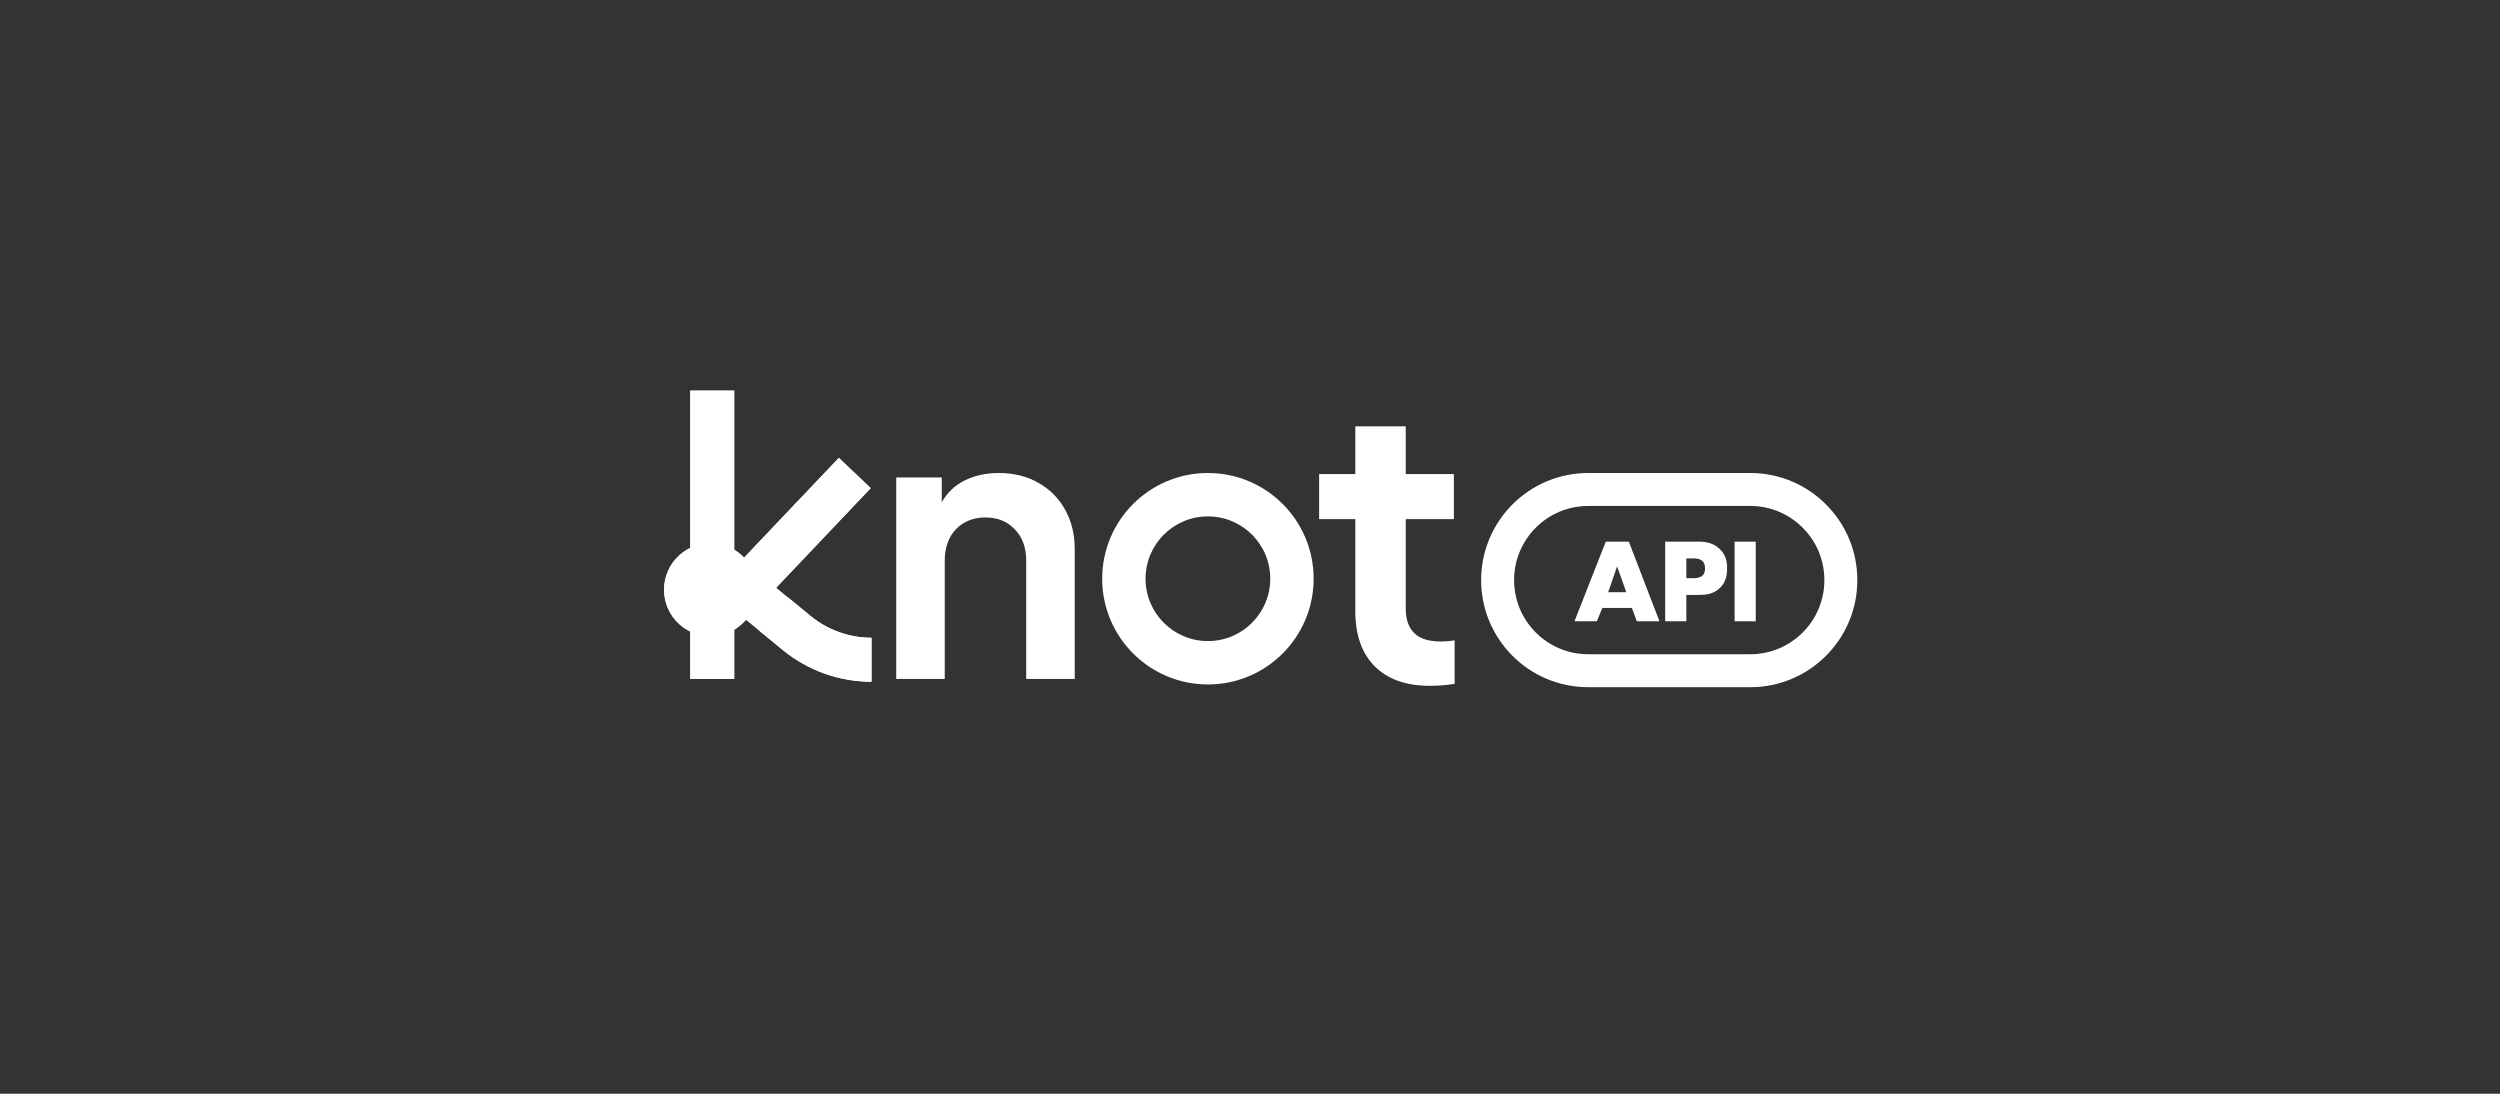 <svg width="128" height="56" viewBox="0 0 128 56" fill="none" xmlns="http://www.w3.org/2000/svg">
<rect x="0" y="0" width="128" height="56" fill="#333333" stroke="none"/>
<path d="M89.612 25.061H81.317C78.755 25.061 76.678 27.139 76.678 29.701C76.678 32.264 78.755 34.341 81.317 34.341H89.612C92.175 34.341 94.252 32.264 94.252 29.701C94.252 27.139 92.175 25.061 89.612 25.061Z" stroke="white" stroke-width="1.687"/>
<path d="M83.808 31.81H84.965L83.396 27.733H82.215L80.614 31.81H81.758L82.039 31.126H83.552L83.808 31.81ZM82.339 30.319L82.796 28.998L83.265 30.319H82.339Z" fill="white"/>
<path d="M87.021 30.459C87.346 30.459 87.733 30.416 88.058 30.105C88.383 29.793 88.427 29.414 88.427 29.09C88.427 28.748 88.365 28.405 88.04 28.1C87.721 27.8 87.346 27.733 86.983 27.733H85.258V31.81H86.34V30.459H87.021ZM86.34 28.589H86.708C86.846 28.589 87.046 28.607 87.171 28.735C87.283 28.846 87.296 28.992 87.296 29.102C87.296 29.2 87.29 29.365 87.158 29.475C87.027 29.591 86.814 29.604 86.702 29.604H86.34V28.589Z" fill="white"/>
<path d="M88.812 27.733V31.81H89.894V27.733H88.812Z" fill="white"/>
<path fill-rule="evenodd" clip-rule="evenodd" d="M61.845 32.823C63.608 32.823 65.037 31.394 65.037 29.631C65.037 27.868 63.608 26.439 61.845 26.439C60.081 26.439 58.652 27.868 58.652 29.631C58.652 31.394 60.081 32.823 61.845 32.823ZM61.845 35.044C64.834 35.044 67.258 32.62 67.258 29.631C67.258 26.641 64.834 24.218 61.845 24.218C58.855 24.218 56.432 26.641 56.432 29.631C56.432 32.62 58.855 35.044 61.845 35.044Z" fill="white"/>
<path d="M38.09 30.193L37.295 29.339C36.83 28.84 36.051 28.805 35.542 29.259C34.986 29.758 34.986 30.629 35.542 31.127C36.051 31.582 36.83 31.547 37.295 31.047L38.09 30.193ZM38.09 30.193L40.786 32.406C41.867 33.293 43.223 33.779 44.621 33.779M38.09 30.193L43.764 24.218" stroke="white" stroke-width="2.25"/>
<path d="M36.467 34.763V20" stroke="white" stroke-width="2.25"/>
<path d="M73.196 35.113C73.63 35.113 74.057 35.081 74.477 35.015V32.787C74.228 32.827 73.998 32.846 73.787 32.846C73.156 32.846 72.697 32.702 72.407 32.413C72.118 32.124 71.974 31.71 71.974 31.171V26.578H74.438V24.272H71.974V21.828H69.392V22.656C69.392 23.66 69.392 24.272 69.392 24.272H67.539V26.578H69.392V31.309C69.392 32.505 69.72 33.438 70.377 34.108C71.047 34.778 71.987 35.113 73.196 35.113Z" fill="white"/>
<path d="M45.887 34.763H48.371V28.713C48.371 28.043 48.56 27.505 48.939 27.101C49.331 26.696 49.837 26.494 50.456 26.494C51.075 26.494 51.575 26.696 51.954 27.101C52.346 27.493 52.542 28.03 52.542 28.713V34.763H55.026V28.125C55.026 27.354 54.861 26.677 54.533 26.096C54.204 25.501 53.743 25.04 53.148 24.711C52.567 24.382 51.897 24.218 51.139 24.218C50.494 24.218 49.913 24.344 49.394 24.597C48.889 24.85 48.497 25.223 48.219 25.716V24.445H45.887V34.763Z" fill="white"/>
<path d="M37.592 34.763V32.239C37.782 32.126 37.959 31.984 38.118 31.814L38.193 31.733L38.199 31.738L39.742 30.094L39.739 30.091L44.58 24.992L42.949 23.443L38.098 28.552C37.945 28.391 37.774 28.256 37.592 28.148V20H35.342V28.052C35.147 28.147 34.962 28.27 34.792 28.421C33.736 29.366 33.736 31.02 34.792 31.966C34.962 32.117 35.147 32.24 35.342 32.334V34.763H37.592Z" fill="white"/>
<path d="M40.358 30.599L38.805 32.235L40.072 33.275C41.355 34.328 42.962 34.903 44.621 34.903V32.654C43.483 32.654 42.38 32.259 41.499 31.537L40.358 30.599Z" fill="white"/>
</svg>
